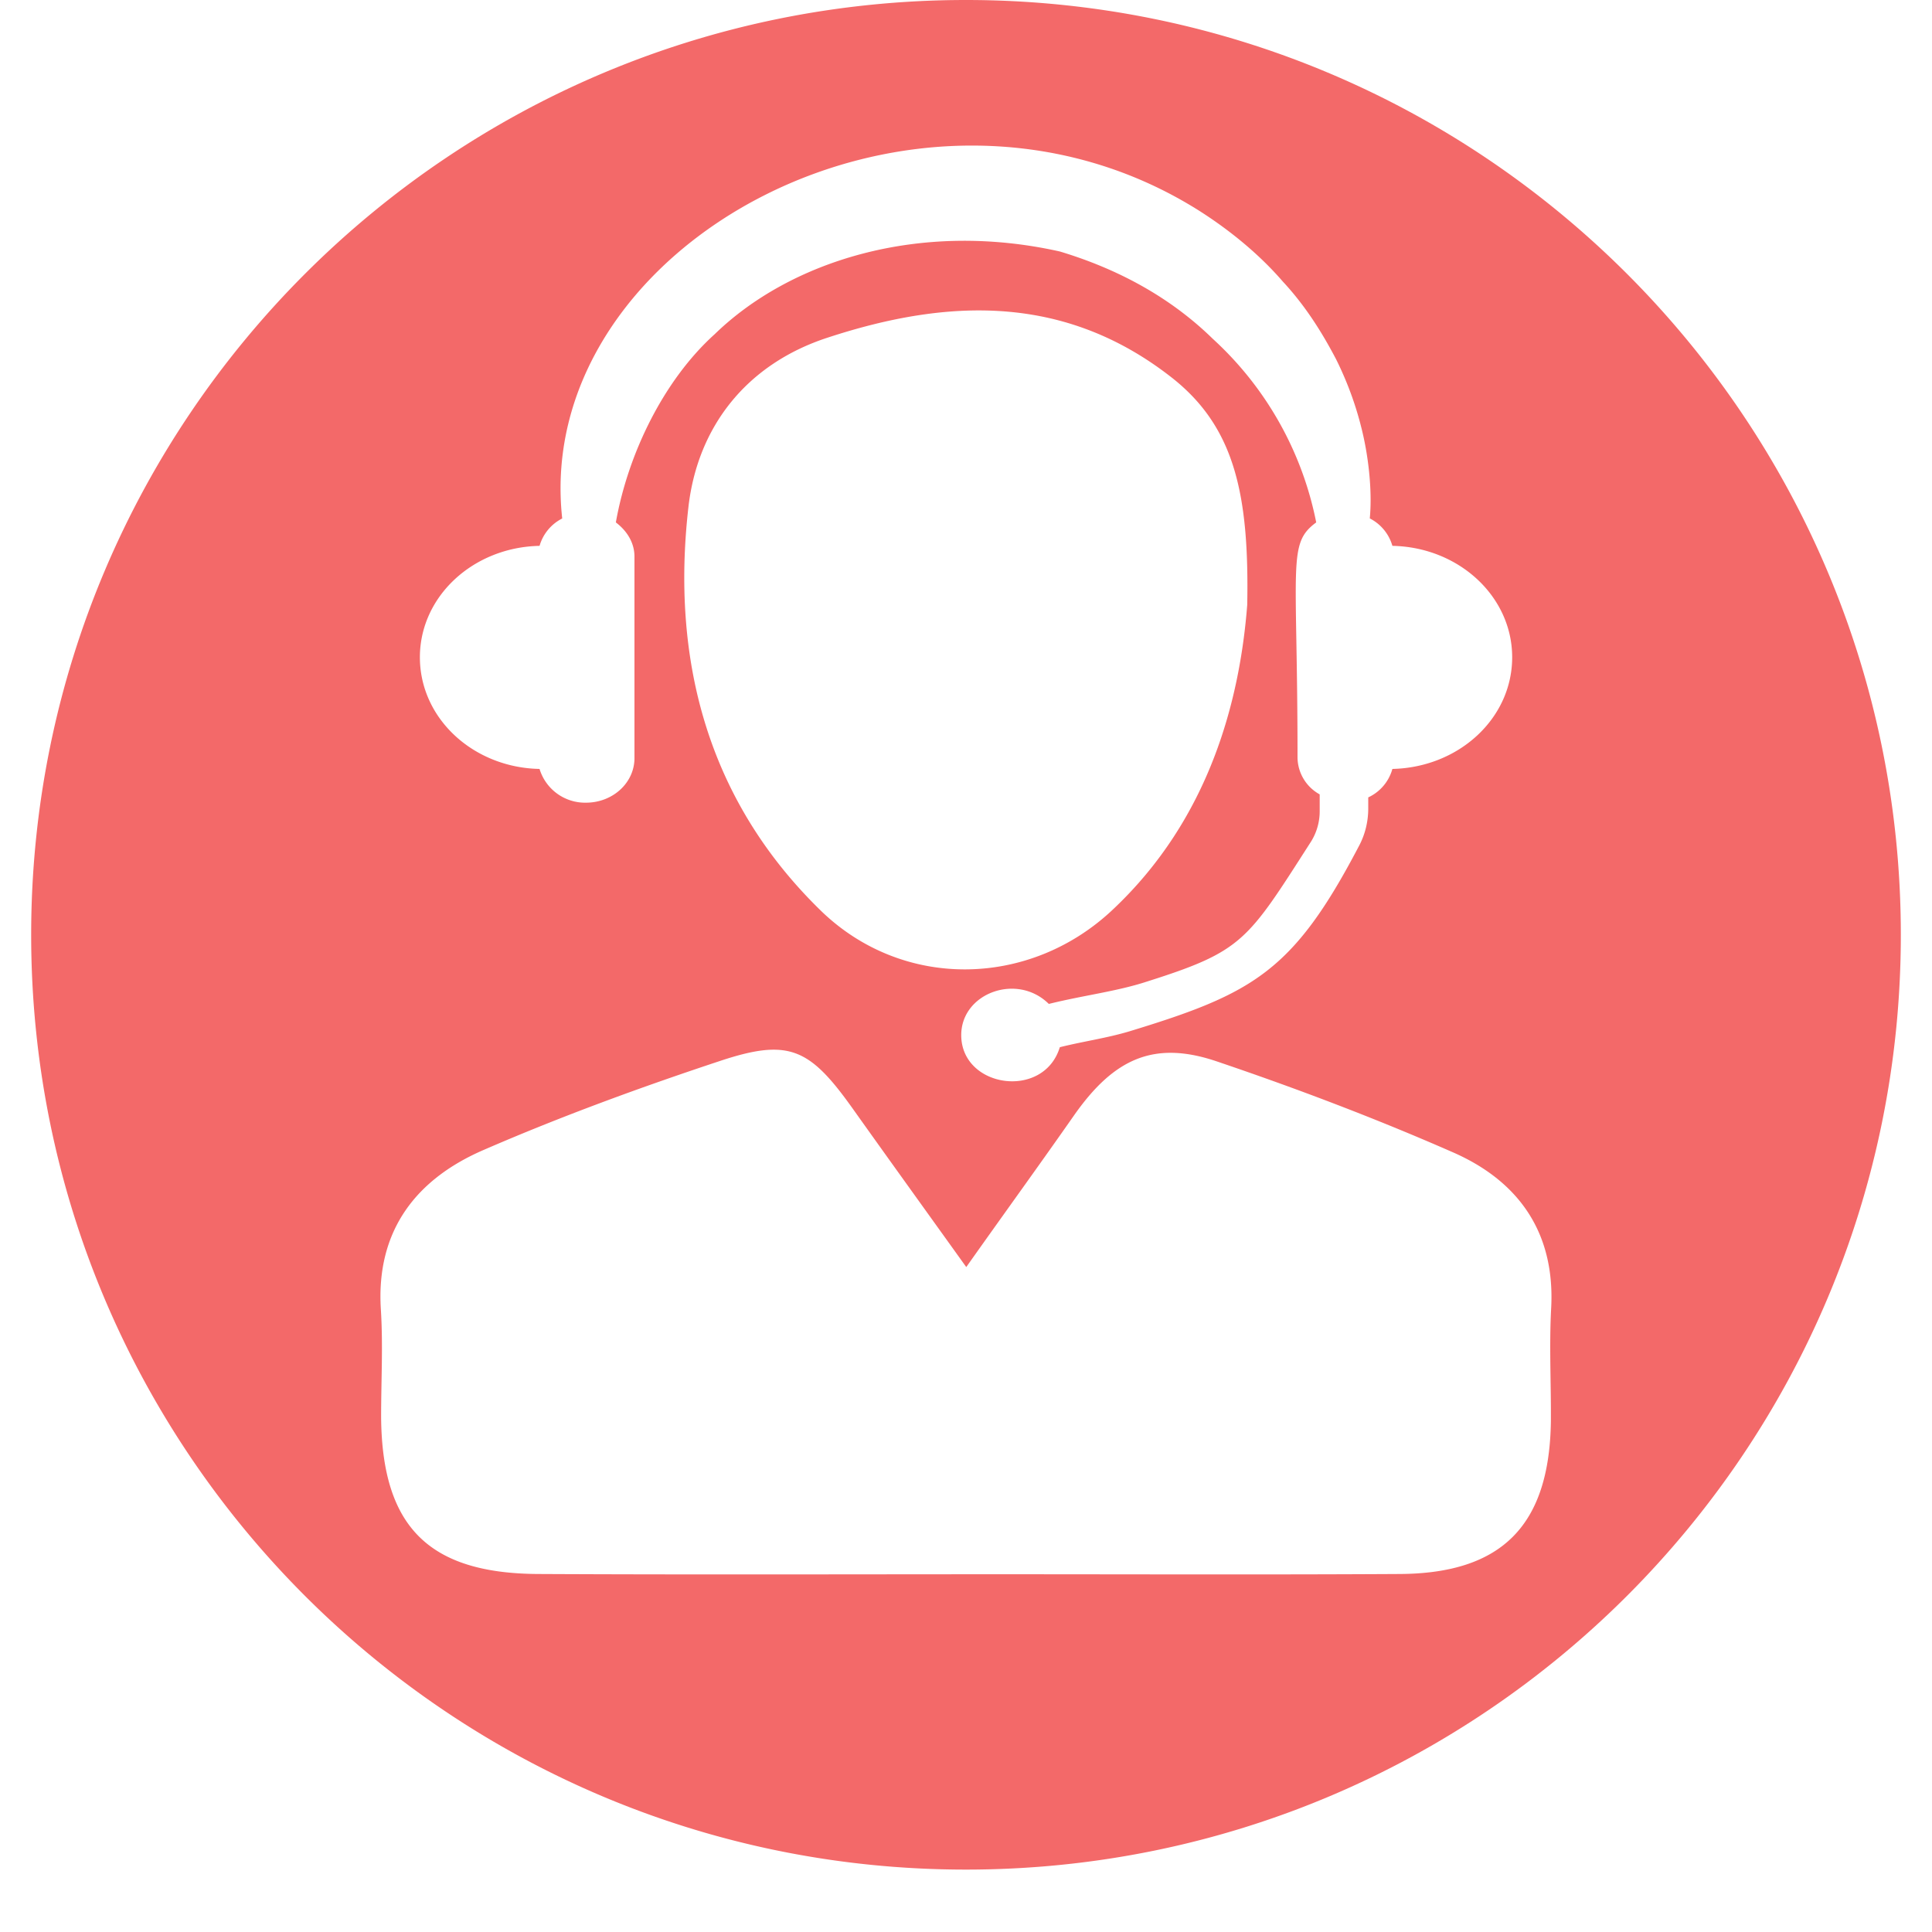 <?xml version="1.0" encoding="UTF-8"?>
<svg xmlns="http://www.w3.org/2000/svg" width="40" viewBox="0 0 30 30" height="40" version="1.0">
  <defs>
    <clipPath id="a">
      <path d="M.484 0h29.032v29.031H.484zm0 0"></path>
    </clipPath>
  </defs>
  <g clip-path="url(#a)">
    <path fill="#f36969" d="M24.082 22.074c-.023 1.61-.758 2.36-2.352 2.367-2.062.012-4.12.004-6.183.004-2.395 0-4.79.008-7.184-.004-1.71-.007-2.433-.738-2.445-2.441 0-.559.031-1.113-.004-1.668-.078-1.234.559-2.031 1.606-2.48 1.199-.52 2.43-.97 3.668-1.38 1.058-.35 1.382-.195 2.039.723.562.79 1.128 1.575 1.777 2.48.613-.866 1.152-1.609 1.676-2.359.617-.878 1.238-1.164 2.21-.836 1.235.418 2.462.883 3.657 1.407 1.027.445 1.605 1.246 1.539 2.433-.031.582 0 1.168-.004 1.754zm-11.344-7.941c-1.761-1.719-2.32-3.906-2.047-6.27.145-1.234.895-2.207 2.16-2.62 1.883-.618 3.704-.677 5.364.636.965.77 1.183 1.82 1.152 3.512-.113 1.453-.57 3.312-2.097 4.742-1.29 1.21-3.262 1.242-4.532 0zm-4.36-5.656a.69.69 0 0 1 .352-.426C8.262 3.785 14.277.52 18.633 3.28c.5.32.941.692 1.285 1.09.363.39.621.813.828 1.207.2.402.328.785.41 1.133.098.414.153.926.114 1.34a.69.69 0 0 1 .351.426c1.031.02 1.86.785 1.86 1.73 0 .95-.829 1.711-1.86 1.734a.69.69 0 0 1-.375.442v.172c0 .207-.05.41-.148.59-1.016 1.94-1.641 2.285-3.559 2.87-.352.106-.723.157-1.082.247-.25.82-1.531.633-1.531-.188 0-.652.867-.972 1.36-.484.534-.133 1.062-.195 1.526-.348 1.489-.472 1.555-.629 2.54-2.164.09-.14.14-.308.14-.476v-.266a.662.662 0 0 1-.344-.563c0-3.043-.16-3.328.29-3.66a5.235 5.235 0 0 0-1.606-2.851c-.695-.68-1.531-1.102-2.375-1.356-2.2-.492-4.203.16-5.36 1.285-.784.707-1.343 1.844-1.534 2.922.171.13.289.313.289.532v3.128c0 .383-.336.692-.754.692a.739.739 0 0 1-.72-.524c-1.03-.02-1.858-.785-1.858-1.734 0-.945.828-1.71 1.859-1.73zM15 0C6.984 0 .484 6.5.484 14.516c0 8.02 6.5 14.515 14.516 14.515s14.516-6.496 14.516-14.515C29.516 6.5 23.016 0 15 0"></path>
  </g>
</svg>
